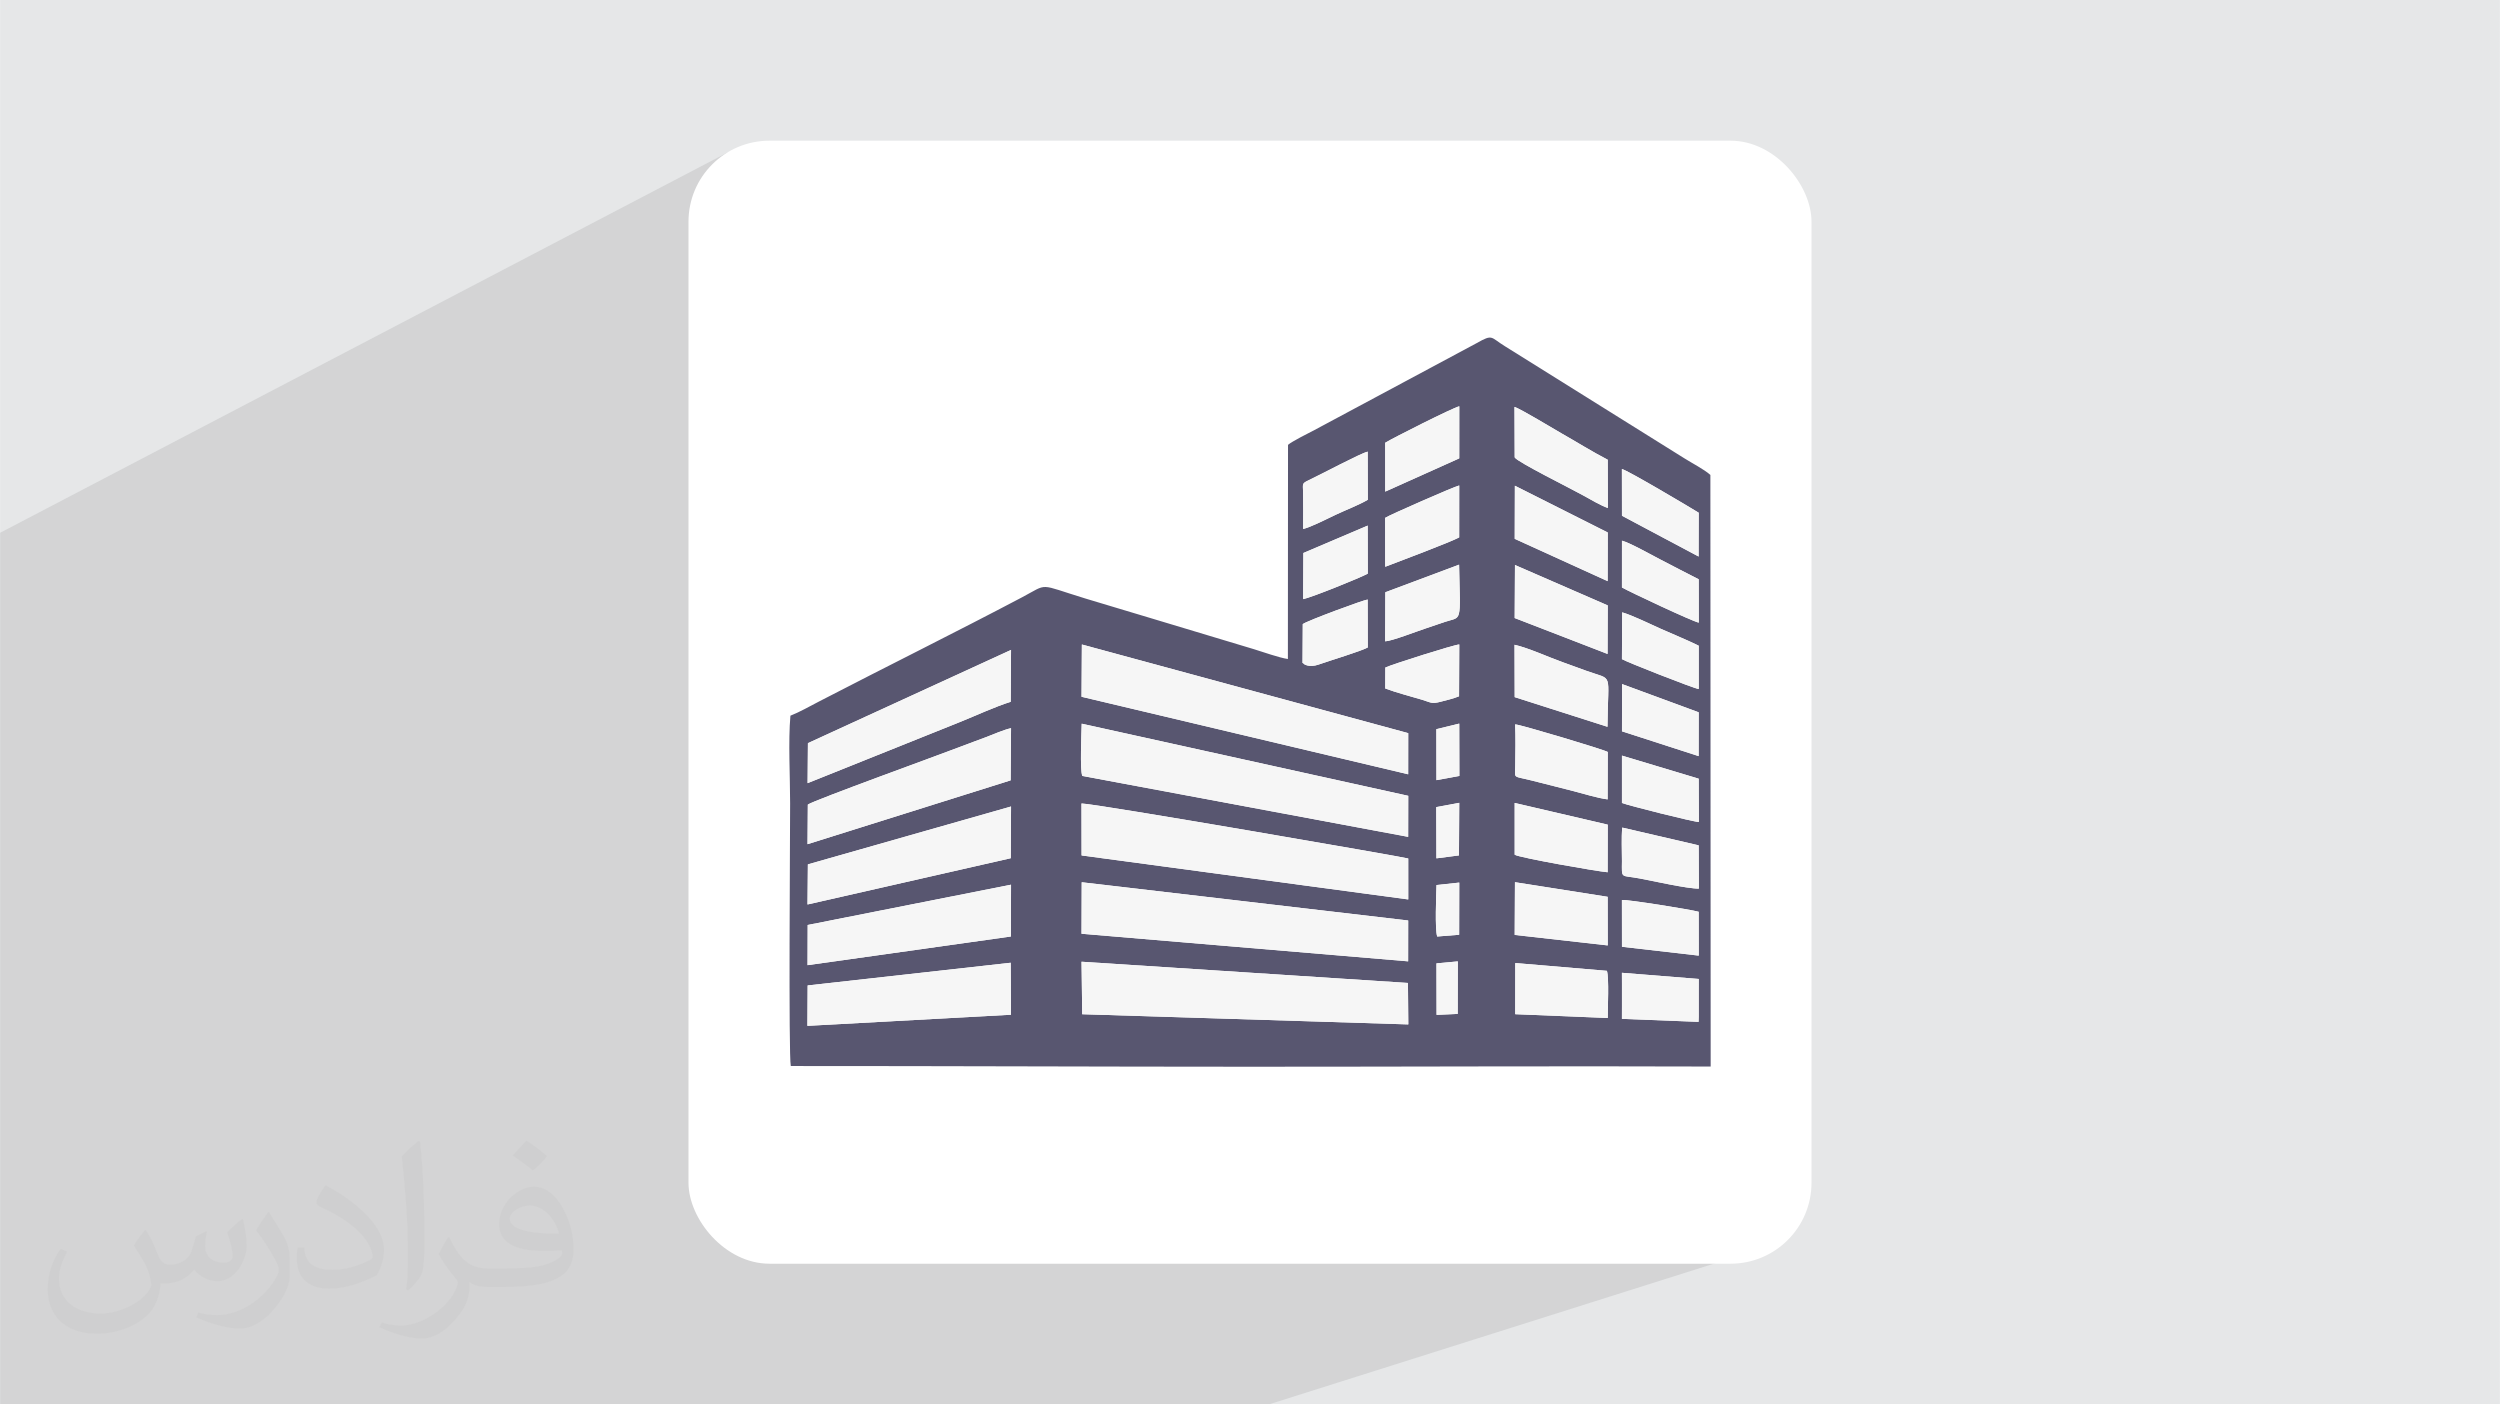<?xml version="1.0" encoding="UTF-8"?>
<!DOCTYPE svg PUBLIC "-//W3C//DTD SVG 1.1//EN" "http://www.w3.org/Graphics/SVG/1.1/DTD/svg11.dtd">
<!-- Creator: CorelDRAW -->
<svg xmlns="http://www.w3.org/2000/svg" xml:space="preserve" width="3.708in" height="2.083in" version="1.1" style="shape-rendering:geometricPrecision; text-rendering:geometricPrecision; image-rendering:optimizeQuality; fill-rule:evenodd; clip-rule:evenodd"
viewBox="0 0 3702.73 2080.18"
 xmlns:xlink="http://www.w3.org/1999/xlink"
 xmlns:xodm="http://www.corel.com/coreldraw/odm/2003">
 <defs>
  <style type="text/css">
   <![CDATA[
    .fil3 {fill:white}
    .fil4 {fill:#585670}
    .fil5 {fill:#F6F6F6}
    .fil2 {fill:#373435;fill-opacity:0.031}
    .fil1 {fill:#373535;fill-opacity:0.102}
    .fil0 {fill:#E6E7E8}
   ]]>
  </style>
 </defs>
 <g id="Layer_x0020_1">
  <polygon class="fil0" points="-0,0 3702.73,0 3702.73,2080.18 -0,2080.18 "/>
  <polygon class="fil1" points="2571.75,1557.47 2646.94,1837.45 1879.29,2080.18 15.26,2080.18 -0,2080.18 -0,789.17 1077.55,225.8 "/>
  <path class="fil2" d="M215.96 1821.93c7.07,10.71 11.65,21.01 16.13,32.45 3.33,6.66 5.09,18.93 20.7,18.93 4.57,0 11.13,-1.35 16.95,-4.57 6.55,-3.44 11.54,-8.64 14.15,-16.53l6.24 -21.01 15.19 -7.49 1.04 1.04c-2.08,7.91 -2.59,15.5 -2.59,21.43 0,17.57 15.19,24.23 27.25,24.23 7.07,0 13.42,-3.44 13.42,-9.89 0,-8.32 -3.53,-22.47 -8.12,-35.16 7.07,-7.07 14.15,-14.15 22.26,-19.87l1.25 0.63c3.53,14.98 5.51,29.75 5.51,39.63 0,9.67 -4.27,20.39 -7.8,27.36 -7.28,13.73 -20.18,24.65 -35.78,24.65 -11.85,0 -25.06,-5.93 -34.12,-16.95l-0.52 0c-8.53,10.61 -21.74,20.18 -42.86,20.18l-6.55 0c-1.04,13.94 -4.05,23.81 -8.64,32.66 -12.58,24.54 -49.92,41.92 -85.08,41.92 -48.89,0 -73.43,-28.19 -73.43,-65.73 0,-23.19 7.59,-44.72 19.24,-60.01l9.56 3.95c-7.28,13.94 -12.17,27.04 -12.17,39.94 0,35.16 28.61,51.9 61.58,51.9 30.58,0 68.44,-19.45 75.31,-42.02 -2.59,-24.65 -11.85,-36.19 -26,-58.66 4.27,-7.49 9.78,-14.98 16.64,-22.98l1.25 0 0 0 0 0 -0.01 -0.04zm563.83 -132.3c10.3,6.45 20.39,14.04 30.27,22.78 -5.51,7.8 -12.38,14.88 -20.91,21.12 -9.89,-8.01 -19.76,-14.88 -29.86,-22.16 6.86,-7.7 13.63,-15.08 20.49,-21.74l0 0 0 0 0 0 0 0 0 0 0.01 0zm5.3 96.11c-16.64,0 -30.27,10.92 -30.27,19.03 0,17.38 33.28,22.78 73.12,22.56 -4.99,-20.39 -22.47,-41.61 -42.86,-41.61l0 0.01zm-37.35 92.99c21.64,0 40.57,-0.63 55.02,-4.27 16.13,-4.05 29.75,-12.17 29.75,-17.78 0,-1.46 0,-3.22 -0.52,-4.68 -9.05,0.83 -19.45,0.83 -28.5,0.83 -29.33,0 -51.79,-6.66 -60.64,-23.09 -2.19,-4.57 -3.74,-9.67 -3.74,-15.5 0,-15.92 6.86,-31.41 18.93,-42.13 10.08,-8.84 21.22,-14.35 32.55,-14.35 20.49,0 36.81,16.44 48.26,42.34 6.24,14.15 10.5,30.47 10.5,51.07 0,13.73 -3.74,25.27 -12.27,33.8 -15.92,15.4 -45.24,21.22 -90.17,21.22l-20.39 0 0 0 -5.3 0c-11.13,0 -19.14,-1.98 -25.48,-6.86l-1.04 0c0.31,2.59 0.52,5.09 0.52,7.49 0,10.08 -3.33,22.98 -10.08,33.28 -19.97,29.64 -41.61,42.53 -60.33,42.53 -18.93,0 -42.13,-7.28 -63.03,-16.75l3.74 -7.28c6.76,2.81 16.13,4.68 29.02,4.68 33.8,0 78.21,-32.45 83.72,-64.17 -1.25,-2.59 -3.53,-6.03 -6.76,-9.67 -9.89,-11.75 -16.13,-21.53 -21.95,-31.82 4.99,-9.89 9.56,-17.78 13.83,-24.96l1.77 -0.21c14.46,29.44 27.56,46.28 56.78,46.28l4.57 0 0 0 21.22 0 0 0 0 0 0 0 0 0 0 0 0.04 0zm-146.45 31.1c2.5,-13.52 2.7,-28.7 2.7,-42.86l0 -21.01c0,-39.21 -4.99,-96.2 -9.05,-133.34 7.07,-7.59 16.95,-16.53 24.75,-22.56l2.29 0.63c5.3,46.7 6.55,100.79 6.55,150.81 0,13.11 -0.52,25.9 -1.77,35.26 -0.73,11.85 -7.59,20.8 -22.26,34.53l-3.22 -1.46zm-150.71 -61.89c0.73,18.41 9.78,32.87 41.4,32.87 19.66,0 36.3,-5.09 54.71,-13.83 3.33,-1.46 5.09,-3.44 5.09,-5.09 0,-11.54 -8.84,-26.83 -23.71,-40.77 -14.46,-13.11 -33.6,-24.65 -51.48,-32.35 -6.14,-2.59 -8.12,-5.3 -8.12,-7.91 0,-5.3 7.07,-16.44 12.9,-24.44l1.98 -0.21c20.49,10.71 43.38,26.63 60.33,44.3 15.4,16.33 24.96,32.87 24.96,50.86 0,13.31 -4.05,25.79 -10.61,37.44 -22.47,11.33 -46.39,19.97 -70.1,19.97 -28.81,0 -48.47,-13.52 -48.47,-45.24 0,-3.44 0,-8.73 1.25,-15.61l9.89 0 0 0 0 0 0 0 0 0 0 0 -0.01 0zm-52.11 -52.32l17.89 28.92c6.55,10.71 12.69,22.37 12.69,40.77l0 23.5c0,19.03 -12.17,39.42 -31.82,59.6 -15.4,13.63 -29.02,19.45 -41.61,19.45 -18.72,0 -40.15,-5.82 -64.9,-16.44l2.81 -7.28c7.8,2.08 16.84,3.84 27.98,3.84 35.58,-0.21 71.97,-26.21 88.61,-57.93 1.98,-3.64 2.7,-7.07 2.7,-9.47 0,-3.64 -1.98,-7.7 -3.53,-11.33 -9.05,-17.05 -19.14,-32.66 -30.27,-47.12 5.82,-9.16 11.65,-17.99 17.99,-26.73l1.46 0.21 0 0 0 0 0 0 0 0 0 0 -0.01 0z"/>
  <rect class="fil3" x="1019.66" y="208.39" width="1663.4" height="1663.4" rx="119.92" ry="119.92"/>
  <path class="fil4" d="M2402.3 1490.68l-0 -33.42 -0.06 -16.35 113.8 9.12 -0.07 14.66 0 40.84 -0.22 8.02 -113.51 -4.41 0.06 -18.47zm-274.73 -63.74l31.61 -2.93 -0.18 77.8 -31.27 1.4 -0.16 -76.27zm-525.72 -2.43l483.47 31.44 0.52 61.39 -483.02 -15.08 -0.97 -77.76zm-406.04 94.96l0.35 -59.84 300.74 -33.62 0.46 77 -301.54 16.47zm1048.49 -93.03l135.75 11.55c3.3,11.25 1.15,54.9 1.2,69.84l-137.04 -5.61 0.1 -75.78zm157.93 -93.4c8.68,-0.83 101.76,14.14 113.7,17.47l0.1 64.94 -113.73 -13.09 -0.07 -69.32zm-904.82 -22.63l-0.19 76.71 -301.22 42.48 0.2 -59.52 301.21 -59.67zm746.37 -3.71l137.34 21.65 0.11 72 -137.81 -15.54 0.37 -78.11zm-82.46 0.57l-0.15 77.26 -32.55 2.63c-3.52,-10.68 -1.47,-60.83 -0.99,-76.24l33.69 -3.65zm-559.23 -0.5l483.6 56.67 -0.09 60.48 -483.76 -40.85 0.25 -76.3zm914.1 9.41c-16.15,0.37 -68.93,-11.5 -88.19,-15.11 -28.19,-5.28 -25.87,1.53 -25.72,-25.76 0.09,-15.4 -1.01,-34.22 0.46,-49.5l113.19 26.29 0.27 64.08zm-1018.76 -121.61l-0.4 76.58 -301.07 68.54 0.52 -59.39 300.95 -85.72zm745.96 -5.24l137.85 32.14 -0.15 70.5c-15.9,-1.32 -130.06,-21.4 -137.68,-25.95l-0.02 -76.69zm-82.08 -0.2l-0.42 77.87 -33.39 4.37 -0.23 -75.89 34.04 -6.35zm-559.52 0.97c19.99,0.04 480.61,79.89 483.97,81.49l0.01 60.64 -483.86 -65.17 -0.12 -76.97zm800.51 -70.89l113.65 34.18 0.25 64.12c-7.47,0.05 -104.7,-24.44 -113.92,-28.16l0.02 -70.14zm-1205.88 72.55c8.3,-6.21 198.56,-75.03 226.29,-85.81 13.18,-5.12 24.97,-9.25 37.87,-14.17 10.46,-3.99 26.28,-11 36.85,-13.22l-0.6 77.28 -300.84 94.53 0.43 -58.61zm1184.64 -7.72c-14.21,-1.79 -36.4,-8.53 -50.44,-12.22 -16.89,-4.44 -32.14,-8.07 -49.04,-12.46 -8.08,-2.1 -16.98,-4.34 -25.14,-6.14 -15.19,-3.35 -12.47,-2.3 -12.21,-18.95 0.31,-19.81 0.68,-41.66 -0.13,-61.35 8.2,0.39 131.18,37.22 137.17,40.87l-0.2 70.26zm-219.75 -112.27l0.18 77.53 -33.95 6.24 -0.13 -75.5 33.91 -8.27zm-558.39 77.51c-3.61,-10.57 -1.16,-60.86 -0.83,-77.35l483.68 106.83 -0.11 60.77 -482.74 -90.25zm799.52 -136.05l113.54 41.83 -0.1 64.89 -113.55 -36.74 0.12 -69.97zm-905.02 -50.59l-0.48 76.82c-23.87,7.53 -51.83,20.6 -75.33,30.03l-225.52 90.48 0.47 -59.24 300.86 -138.09zm745.78 -7.6c20.76,4.69 49.76,18.09 70.65,25.56 11.69,4.18 23.52,8.54 35.35,12.85 41.63,15.16 32.23,-0.81 31.65,83.06l-137.44 -43.94 -0.22 -77.54zm-640.88 -0.42l483.43 131.31 -0.07 60.95 -483.82 -114.83 0.46 -77.43zm449.53 34.09c10.14,-4.72 101.55,-33.76 109.5,-34.15l-0.32 76.73c-8.68,3.63 -18.1,5.64 -27.06,8.05 -14.09,3.79 -14.84,0.94 -28.22,-3.03 -17.67,-5.26 -37.32,-10.27 -54.07,-16.56l0.17 -31.03zm350.79 -81.72c14.58,4.18 41.97,17.52 56.98,24.27 18.93,8.51 38.89,16.44 56.39,25.13l0.01 64.19c-6.69,-0.63 -107.59,-40.31 -113.74,-44.31l0.36 -69.28zm-473.11 17.41c5.92,-4.76 90.95,-36.17 96.11,-36.4l0.18 71.03c-11.4,5.93 -55.02,19 -73.04,25.34 -13.21,4.65 -21.65,-0.3 -22.11,-1.61 -0.22,-0.62 -0.85,-0.52 -1.48,-0.82l0.33 -57.55zm314.3 -87.5l137.42 59.82 -0.27 71.9 -137.57 -53.2 0.42 -78.53zm-82.74 -0.55c1.83,88.71 4.39,76.32 -20.81,84.72 -10.14,3.38 -19.45,6.72 -29.18,9.89 -12.88,4.21 -49.68,18.56 -59.53,18.96l0.27 -72.7 109.25 -40.88zm241.22 -35.5c11.61,2.94 43.81,21.12 57.48,28.19 18.87,9.75 38.23,19.91 56.19,29.01l0.11 64.19c-9.43,-1.81 -102.69,-45.71 -113.8,-52.1l0.03 -69.28zm-376.63 -22.35l0.16 71.14c-10.81,6.03 -83.15,35.24 -95.77,37.78l0.36 -68.36 95.25 -40.56zm217.99 -59.04l137.61 69.25 -0.18 72.07 -137.63 -62.66 0.2 -78.66zm-192.13 47.59c5.16,-3.77 103.51,-46.89 109.74,-47.98l-0.06 76.91c-11.88,6.6 -91.29,36.52 -109.57,43.51l-0.11 -72.43zm350.68 -72.29c7.59,1.25 100.71,56.6 113.77,64.69l-0.17 64.87 -113.52 -60.4 -0.09 -69.16zm-472.16 88.8c0.25,-17.91 0.16,-36.25 -0.07,-54.18 -0.16,-12.53 -2.34,-13.07 7.92,-17.91 19.34,-9.14 77.21,-40.09 87.76,-42.52l0.18 71.29c-13.47,7.89 -32.53,15.07 -47.9,22.36 -11.88,5.64 -35.73,17.85 -47.9,20.96zm313.09 -180.86c10.3,3.55 56.16,31.53 69.56,39.15 22.61,12.84 45.66,27.29 68.54,39.11l0.15 71.51c-9.4,-3.18 -27.37,-13.53 -36.28,-18.54 -17.84,-10.02 -97.75,-49.54 -101.7,-56.45l-0.27 -74.78zm-191.53 53.1c10.81,-6.78 100.3,-51.93 109.74,-54.03l-0.06 77.13 -109.65 49.25 -0.03 -72.35zm-880.98 404.27c-3.38,37.95 -0.44,90.29 -0.44,129.8 0,46.03 -2.46,373.51 0.99,389.12 226.89,-0.05 453.86,1.01 680.83,1.05 226.98,0.05 454.45,-1.14 681.69,-0.29l-0.43 -876.28c-9.13,-8.19 -27.73,-17.73 -38.51,-24.59l-266.23 -166.3c-21,-12.92 -17.13,-18.15 -41.05,-4.54l-240.5 128.86c-9.18,4.78 -33.3,16.81 -39.31,22.01l-0.19 317.22c-12.58,-1.74 -36.93,-10.46 -50.13,-14.49l-149.88 -45.1c-33.3,-10.16 -66.12,-19.67 -99.84,-29.99 -71.79,-21.94 -53.76,-23 -94.08,-1.73 -99.06,52.24 -200.53,102.42 -300.64,154.29 -13.42,6.95 -29,15.83 -42.27,20.96z"/>
  <path class="fil5" d="M1601.91 1267.09l483.86 65.17 -0.01 -60.64c-3.36,-1.6 -463.98,-81.44 -483.97,-81.49l0.12 76.97z"/>
  <polygon class="fil5" points="1602.84,1502.27 2085.85,1517.34 2085.34,1455.96 1601.86,1424.51 "/>
  <polygon class="fil5" points="1601.85,1032.08 2085.67,1146.9 2085.74,1085.95 1602.31,954.65 "/>
  <path class="fil5" d="M1602.91 1149.3l482.74 90.25 0.11 -60.77 -483.68 -106.83c-0.33,16.49 -2.78,66.78 0.83,77.35z"/>
  <polygon class="fil5" points="1601.85,1383.09 2085.61,1423.94 2085.7,1363.46 1602.1,1306.79 "/>
  <path class="fil5" d="M1196.42 1191.78l-0.43 58.61 300.84 -94.53 0.6 -77.28c-10.56,2.22 -26.39,9.23 -36.85,13.22 -12.9,4.91 -24.69,9.05 -37.87,14.17 -27.73,10.78 -217.99,79.6 -226.29,85.81z"/>
  <polygon class="fil5" points="1497.37,1503.01 1496.91,1426.01 1196.17,1459.63 1195.82,1519.48 "/>
  <polygon class="fil5" points="1196.21,1370.08 1196.01,1429.6 1497.23,1387.12 1497.42,1310.42 "/>
  <polygon class="fil5" points="1196.49,1280.31 1195.96,1339.71 1497.04,1271.17 1497.43,1194.59 "/>
  <path class="fil5" d="M1196.56 1100.76l-0.47 59.24 225.52 -90.48c23.5,-9.43 51.47,-22.5 75.33,-30.03l0.48 -76.82 -300.86 138.09z"/>
  <polygon class="fil5" points="2243.45,798.15 2381.08,860.81 2381.26,788.75 2243.66,719.49 "/>
  <polygon class="fil5" points="2243.4,915.47 2380.97,968.66 2381.24,896.76 2243.82,836.94 "/>
  <path class="fil5" d="M2243.42 677.52c3.94,6.91 83.86,46.42 101.7,56.45 8.92,5.01 26.88,15.36 36.28,18.54l-0.15 -71.51c-22.88,-11.83 -45.93,-26.28 -68.54,-39.11 -13.4,-7.61 -59.26,-35.6 -69.56,-39.15l0.27 74.78z"/>
  <path class="fil5" d="M2243.41 1032.61l137.44 43.94c0.58,-83.88 9.97,-67.9 -31.65,-83.06 -11.83,-4.31 -23.66,-8.66 -35.35,-12.85 -20.89,-7.48 -49.89,-20.88 -70.65,-25.56l0.22 77.54z"/>
  <path class="fil5" d="M2243.41 1266.04c7.63,4.55 121.78,24.62 137.68,25.95l0.15 -70.5 -137.85 -32.14 0.02 76.69z"/>
  <polygon class="fil5" points="2243.42,1384.82 2381.23,1400.36 2381.13,1328.36 2243.79,1306.71 "/>
  <path class="fil5" d="M2381.06 1184.06l0.2 -70.26c-5.98,-3.65 -128.97,-40.48 -137.17,-40.87 0.82,19.69 0.45,41.54 0.13,61.35 -0.26,16.65 -2.98,15.6 12.21,18.95 8.16,1.8 17.05,4.04 25.14,6.14 16.9,4.39 32.15,8.02 49.04,12.46 14.04,3.69 36.24,10.43 50.44,12.22z"/>
  <path class="fil5" d="M2244.21 1502.23l137.04 5.61c-0.04,-14.93 2.11,-58.58 -1.2,-69.84l-135.75 -11.55 -0.1 75.78z"/>
  <path class="fil5" d="M2051.53 767.09l0.11 72.43c18.28,-6.99 97.69,-36.9 109.57,-43.51l0.06 -76.91c-6.23,1.09 -104.58,44.21 -109.74,47.98z"/>
  <path class="fil5" d="M2051.83 877.26l-0.27 72.7c9.86,-0.4 46.65,-14.75 59.53,-18.96 9.72,-3.17 19.04,-6.51 29.18,-9.89 25.2,-8.4 22.65,3.99 20.81,-84.72l-109.25 40.88z"/>
  <path class="fil5" d="M2051.62 655.85l0.03 72.35 109.65 -49.25 0.06 -77.13c-9.44,2.11 -98.93,47.26 -109.74,54.03z"/>
  <path class="fil5" d="M2402.27 870.17c11.11,6.4 104.37,50.29 113.8,52.1l-0.11 -64.19c-17.96,-9.1 -37.32,-19.26 -56.19,-29.01 -13.67,-7.06 -45.87,-25.25 -57.48,-28.19l-0.03 69.28z"/>
  <path class="fil5" d="M2402.26 976.31c6.14,4 107.04,43.68 113.74,44.31l-0.01 -64.19c-17.5,-8.69 -37.46,-16.62 -56.39,-25.13 -15,-6.75 -42.4,-20.1 -56.98,-24.27l-0.36 69.28z"/>
  <path class="fil5" d="M2516.2 1316.2l-0.27 -64.08 -113.19 -26.29c-1.47,15.28 -0.38,34.1 -0.46,49.5 -0.15,27.28 -2.46,20.47 25.72,25.76 19.27,3.61 72.04,15.48 88.19,15.11z"/>
  <path class="fil5" d="M2402.31 1402.37l113.73 13.09 -0.1 -64.94c-11.94,-3.33 -105.03,-18.3 -113.7,-17.47l0.07 69.32z"/>
  <path class="fil5" d="M2402.28 1189.37c9.22,3.73 106.45,28.21 113.92,28.16l-0.25 -64.12 -113.65 -34.18 -0.02 70.14z"/>
  <path class="fil5" d="M2402.3 763.95l113.52 60.4 0.17 -64.87c-13.06,-8.09 -106.19,-63.44 -113.77,-64.69l0.09 69.16z"/>
  <polygon class="fil5" points="2402.32,1083.23 2515.87,1119.97 2515.97,1055.08 2402.43,1013.26 "/>
  <polygon class="fil5" points="2402.25,1509.14 2515.76,1513.55 2515.98,1505.53 2515.98,1464.68 2516.05,1450.03 2402.24,1440.91 2402.3,1457.26 2402.3,1490.68 "/>
  <path class="fil5" d="M2051.84 988.74l-0.17 31.03c16.75,6.29 36.4,11.3 54.07,16.56 13.38,3.98 14.13,6.82 28.22,3.03 8.96,-2.41 18.38,-4.41 27.06,-8.05l0.32 -76.73c-7.95,0.4 -99.37,29.43 -109.5,34.15z"/>
  <path class="fil5" d="M1930.06 783.6c12.17,-3.11 36.02,-15.32 47.9,-20.96 15.37,-7.29 34.43,-14.47 47.9,-22.36l-0.18 -71.29c-10.55,2.43 -68.42,33.39 -87.76,42.52 -10.26,4.84 -8.07,5.38 -7.92,17.91 0.22,17.93 0.31,36.27 0.07,54.18z"/>
  <path class="fil5" d="M1929.51 924.44l-0.33 57.55c0.63,0.3 1.27,0.2 1.48,0.82 0.46,1.31 8.9,6.26 22.11,1.61 18.01,-6.34 61.63,-19.41 73.04,-25.34l-0.18 -71.03c-5.17,0.23 -90.19,31.64 -96.11,36.4z"/>
  <path class="fil5" d="M1930.42 819.1l-0.36 68.36c12.62,-2.54 84.97,-31.76 95.77,-37.78l-0.16 -71.14 -95.25 40.56z"/>
  <path class="fil5" d="M2127.64 1310.93c-0.47,15.42 -2.53,65.57 0.99,76.24l32.55 -2.63 0.15 -77.26 -33.69 3.65z"/>
  <polygon class="fil5" points="2127.4,1080.07 2127.53,1155.57 2161.48,1149.32 2161.31,1071.79 "/>
  <polygon class="fil5" points="2127.26,1195.5 2127.5,1271.39 2160.88,1267.02 2161.31,1189.15 "/>
  <polygon class="fil5" points="2127.74,1503.21 2159.01,1501.81 2159.19,1424.01 2127.58,1426.94 "/>
 </g>
</svg>
